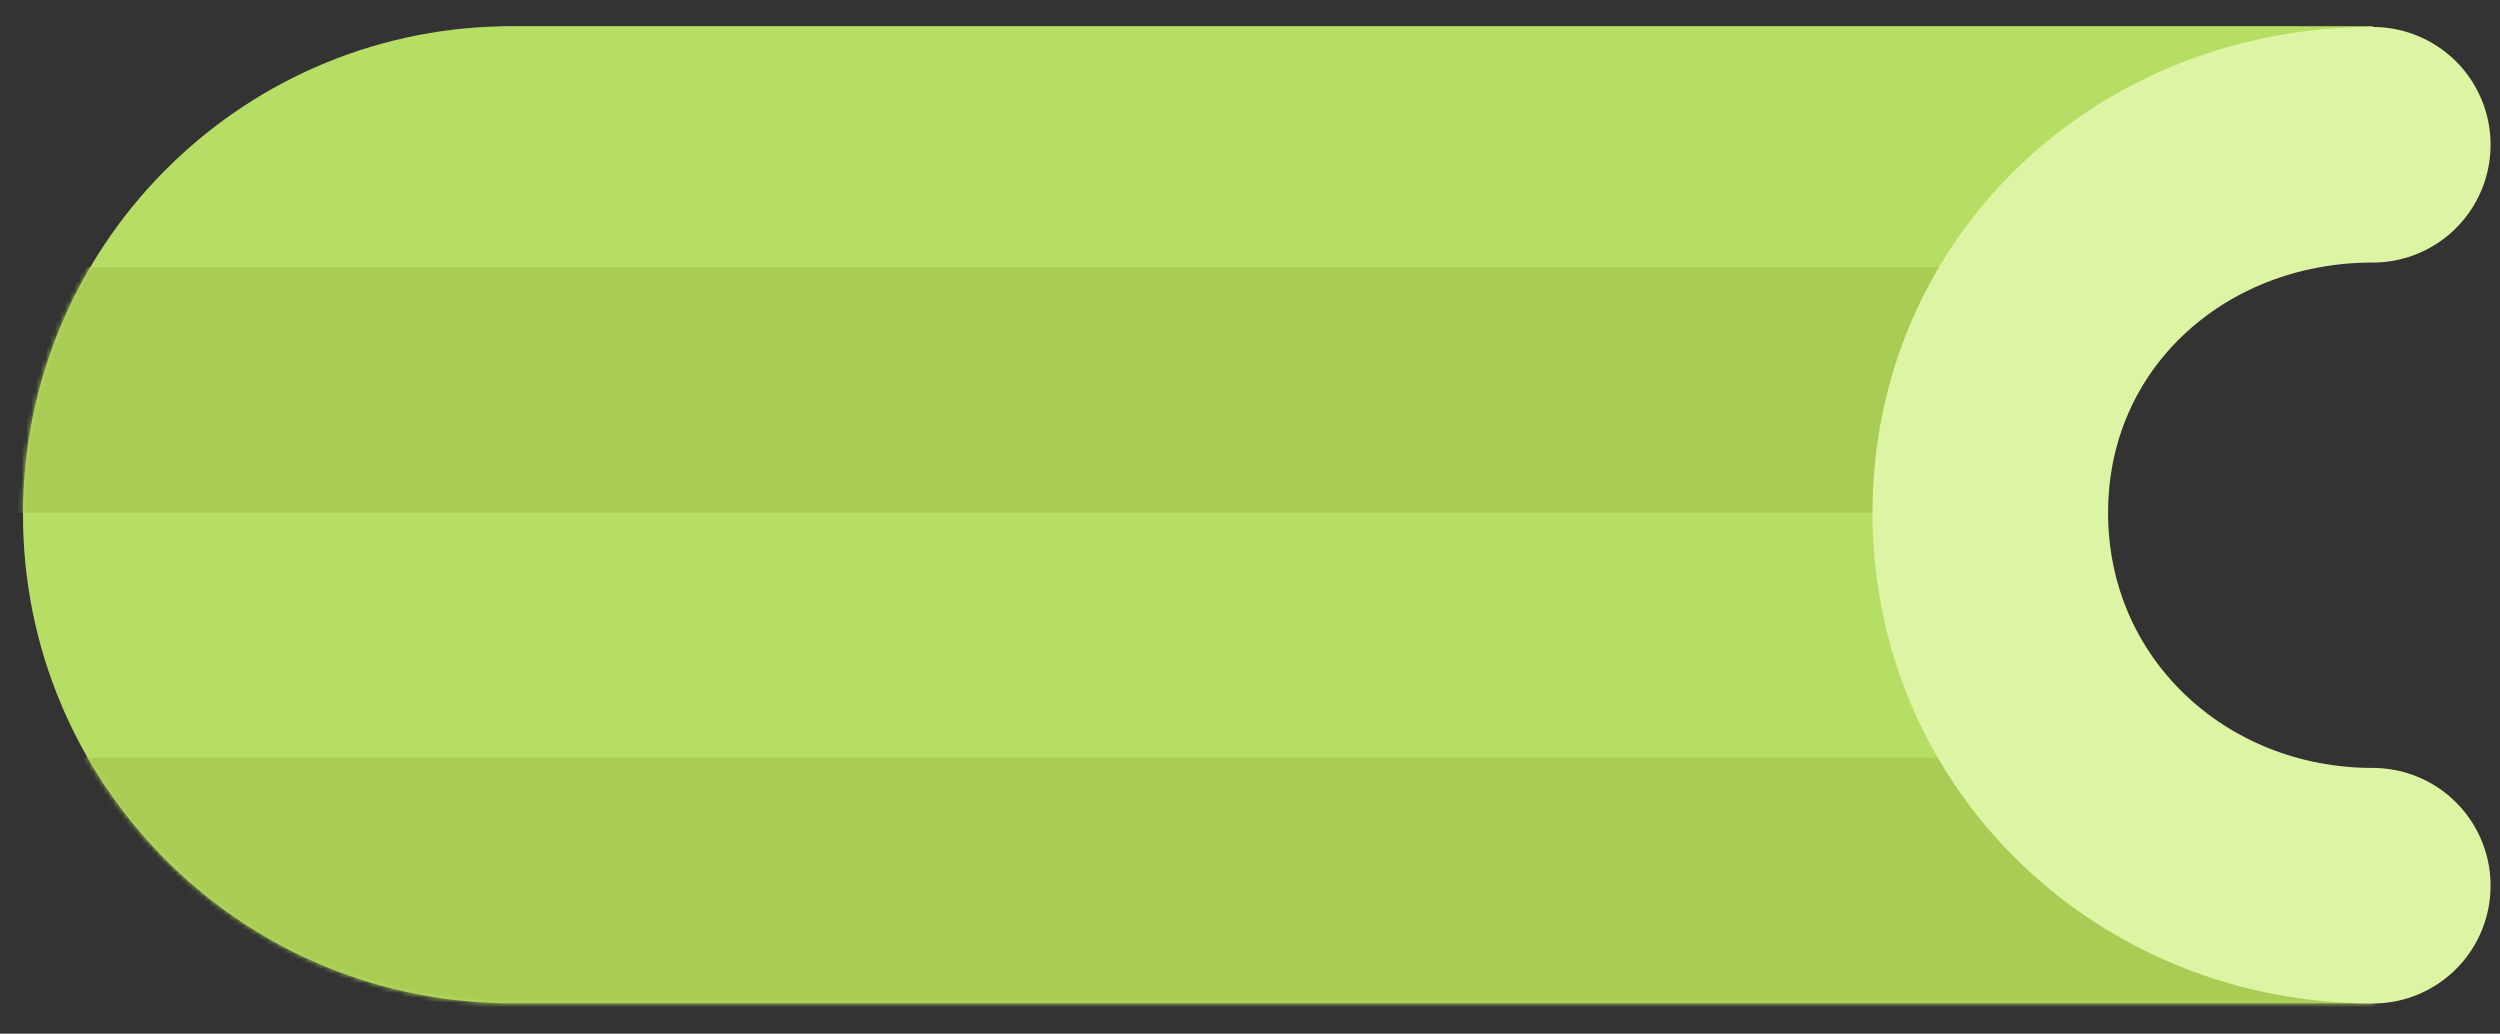 <?xml version="1.0" encoding="UTF-8"?> <svg xmlns="http://www.w3.org/2000/svg" width="520" height="215" viewBox="0 0 520 215" fill="none"><rect x="0" y="0" width="520" height="215" fill="#333333" stroke="none"/><path d="M493.54 171.249C457.91 171.249 429.02 142.359 429.02 106.729C429.02 71.099 457.91 42.209 493.54 42.209C497.39 42.209 501.16 42.569 504.83 43.209L493.54 5.449H104.46V5.469C49.24 6.509 4.78 51.589 4.78 107.069C4.78 162.539 49.23 207.629 104.46 208.659V208.679H493.53L504.82 170.239C501.16 170.889 497.39 171.249 493.54 171.249Z" fill="#B6DE64"></path><mask id="mask0_62_35" style="mask-type:luminance" maskUnits="userSpaceOnUse" x="4" y="5" width="501" height="204"><path d="M493.54 171.249C457.91 171.249 429.02 142.359 429.02 106.729C429.02 71.099 457.91 42.209 493.54 42.209C497.39 42.209 501.16 42.569 504.83 43.209V5.449H104.46V5.469C49.24 6.509 4.78 51.589 4.78 107.069C4.78 162.539 49.23 207.629 104.46 208.659V208.679H493.53L504.82 170.239C501.16 170.889 497.39 171.249 493.54 171.249Z" fill="white"></path></mask><g mask="url(#mask0_62_35)"><path d="M428.5 55.58H-23.16V106.68H428.5V55.58Z" fill="#A9CC54"></path><path d="M507.82 157.59H-23.16V229.94H507.82V157.59Z" fill="#A9CC54"></path></g><path d="M493.54 184.229C449.6 184.229 413.98 150.609 413.98 106.669C413.98 62.729 449.6 30.109 493.54 30.109" stroke="#DDF4A4" stroke-width="49" stroke-miterlimit="10" stroke-linecap="round" stroke-linejoin="round"></path></svg> 